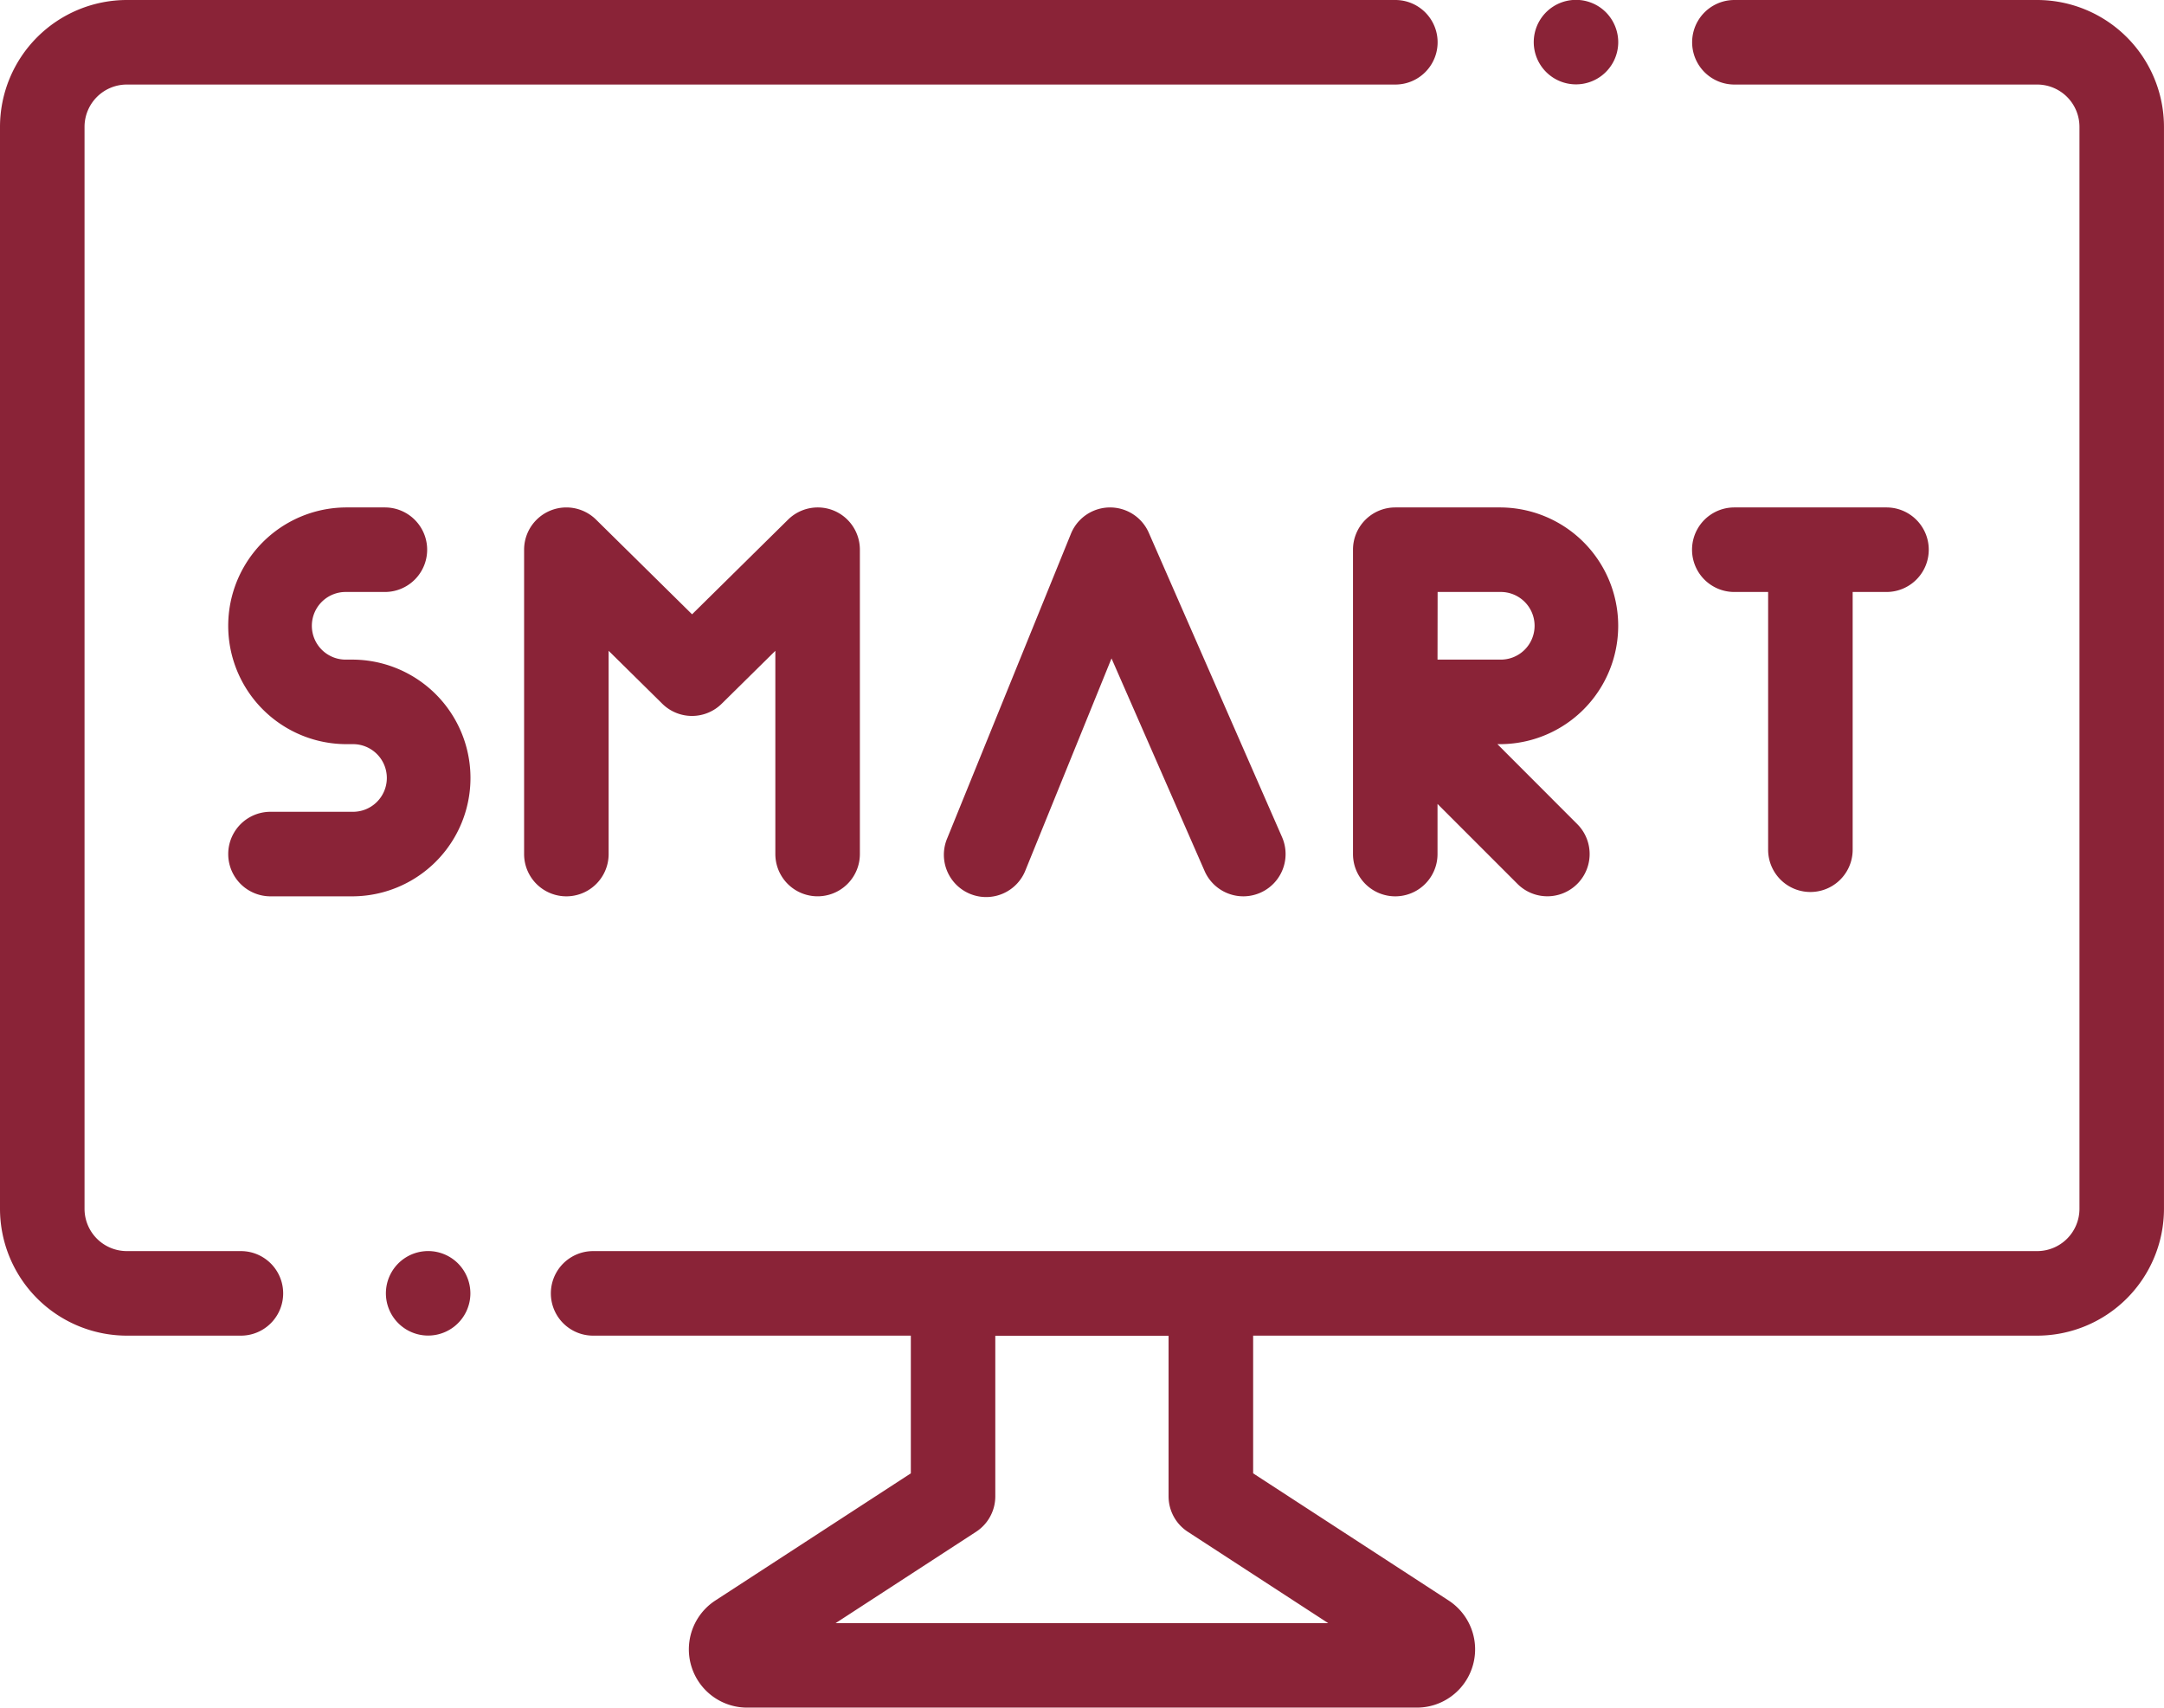 <svg id="smart-tv" xmlns="http://www.w3.org/2000/svg" width="87.906" height="69.363" viewBox="0 0 87.906 69.363">
  <g id="Gruppe_8" data-name="Gruppe 8" transform="translate(62.305)">
    <g id="Gruppe_7" data-name="Gruppe 7">
      <path id="Pfad_12" data-name="Pfad 12" d="M365.821,54.5a1.716,1.716,0,1,0,.5,1.214A1.73,1.73,0,0,0,365.821,54.5Z" transform="translate(-362.89 -54)" fill="#8a2337"/>
    </g>
  </g>
  <g id="Gruppe_10" data-name="Gruppe 10">
    <g id="Gruppe_9" data-name="Gruppe 9">
      <path id="Pfad_13" data-name="Pfad 13" d="M56.682,54H5.151A5.157,5.157,0,0,0,0,59.151V103.1a5.157,5.157,0,0,0,5.151,5.151H9.786a1.717,1.717,0,1,0,0-3.434H5.151A1.719,1.719,0,0,1,3.434,103.1V59.151a1.719,1.719,0,0,1,1.717-1.717H56.682a1.717,1.717,0,1,0,0-3.434Z" transform="translate(0 -54)" fill="#8a2337"/>
    </g>
  </g>
  <g id="Gruppe_12" data-name="Gruppe 12" transform="translate(15.677 50.821)">
    <g id="Gruppe_11" data-name="Gruppe 11">
      <path id="Pfad_14" data-name="Pfad 14" d="M94.241,350.5a1.716,1.716,0,1,0,.5,1.214A1.727,1.727,0,0,0,94.241,350.5Z" transform="translate(-91.31 -350)" fill="#8a2337"/>
    </g>
  </g>
  <g id="Gruppe_14" data-name="Gruppe 14" transform="translate(22.377)">
    <g id="Gruppe_13" data-name="Gruppe 13">
      <path id="Pfad_15" data-name="Pfad 15" d="M190.711,54h-12.3a1.717,1.717,0,1,0,0,3.434h12.3a1.719,1.719,0,0,1,1.717,1.717V103.1a1.719,1.719,0,0,1-1.717,1.717H132.05a1.717,1.717,0,1,0,0,3.434h12.906v5.593l-7.941,5.165a2.367,2.367,0,0,0,1.29,4.351h27.207a2.367,2.367,0,0,0,1.29-4.351l-7.941-5.165v-5.593h31.849a5.157,5.157,0,0,0,5.151-5.151V59.151A5.157,5.157,0,0,0,190.711,54Zm-28.8,65.929H141.9l5.706-3.711a1.717,1.717,0,0,0,.781-1.439v-6.524h7.039v6.524a1.717,1.717,0,0,0,.781,1.439Z" transform="translate(-130.333 -54)" fill="#8a2337"/>
    </g>
  </g>
  <g id="Gruppe_16" data-name="Gruppe 16" transform="translate(38.355 20.611)">
    <g id="Gruppe_15" data-name="Gruppe 15">
      <path id="Pfad_16" data-name="Pfad 16" d="M237.119,187.438l-5.413-12.362a1.717,1.717,0,0,0-3.163.042l-5.022,12.362a1.717,1.717,0,1,0,3.181,1.292l3.49-8.592,3.781,8.635a1.717,1.717,0,0,0,3.146-1.377Z" transform="translate(-223.395 -174.048)" fill="#8a2337"/>
    </g>
  </g>
  <g id="Gruppe_18" data-name="Gruppe 18" transform="translate(54.965 20.611)">
    <g id="Gruppe_17" data-name="Gruppe 17">
      <path id="Pfad_17" data-name="Pfad 17" d="M326,183.662h.1a4.807,4.807,0,0,0,0-9.615h-4.249a1.717,1.717,0,0,0-1.717,1.717v12.362a1.717,1.717,0,1,0,3.434,0V186.09l3.264,3.264a1.717,1.717,0,0,0,2.428-2.428Zm-2.428-6.181H326.1a1.374,1.374,0,1,1,0,2.747h-2.532Z" transform="translate(-320.138 -174.047)" fill="#8a2337"/>
    </g>
  </g>
  <g id="Gruppe_20" data-name="Gruppe 20" transform="translate(9.271 20.611)">
    <g id="Gruppe_19" data-name="Gruppe 19">
      <path id="Pfad_18" data-name="Pfad 18" d="M59.033,180.228h-.225a1.374,1.374,0,1,1,0-2.747h1.556a1.717,1.717,0,1,0,0-3.434H58.807a4.807,4.807,0,0,0,0,9.615h.225a1.374,1.374,0,1,1,0,2.747H55.717a1.717,1.717,0,1,0,0,3.434h3.316a4.807,4.807,0,1,0,0-9.615Z" transform="translate(-54 -174.047)" fill="#8a2337"/>
    </g>
  </g>
  <g id="Gruppe_22" data-name="Gruppe 22" transform="translate(21.297 20.611)">
    <g id="Gruppe_21" data-name="Gruppe 21">
      <path id="Pfad_19" data-name="Pfad 19" d="M136.629,174.18a1.717,1.717,0,0,0-1.868.362l-3.9,3.846-3.9-3.846a1.717,1.717,0,0,0-2.923,1.222v12.362a1.717,1.717,0,1,0,3.434,0V179.87l2.18,2.151a1.717,1.717,0,0,0,2.412,0l2.18-2.151v8.255a1.717,1.717,0,1,0,3.434,0V175.764A1.717,1.717,0,0,0,136.629,174.18Z" transform="translate(-124.045 -174.047)" fill="#8a2337"/>
    </g>
  </g>
  <g id="Gruppe_24" data-name="Gruppe 24" transform="translate(68.734 20.611)">
    <g id="Gruppe_23" data-name="Gruppe 23">
      <path id="Pfad_20" data-name="Pfad 20" d="M408.231,174.047H402.05a1.717,1.717,0,1,0,0,3.434h1.374V187.95a1.717,1.717,0,1,0,3.434,0V177.481h1.374a1.717,1.717,0,1,0,0-3.434Z" transform="translate(-400.333 -174.047)" fill="#8a2337"/>
    </g>
  </g>
</svg>
